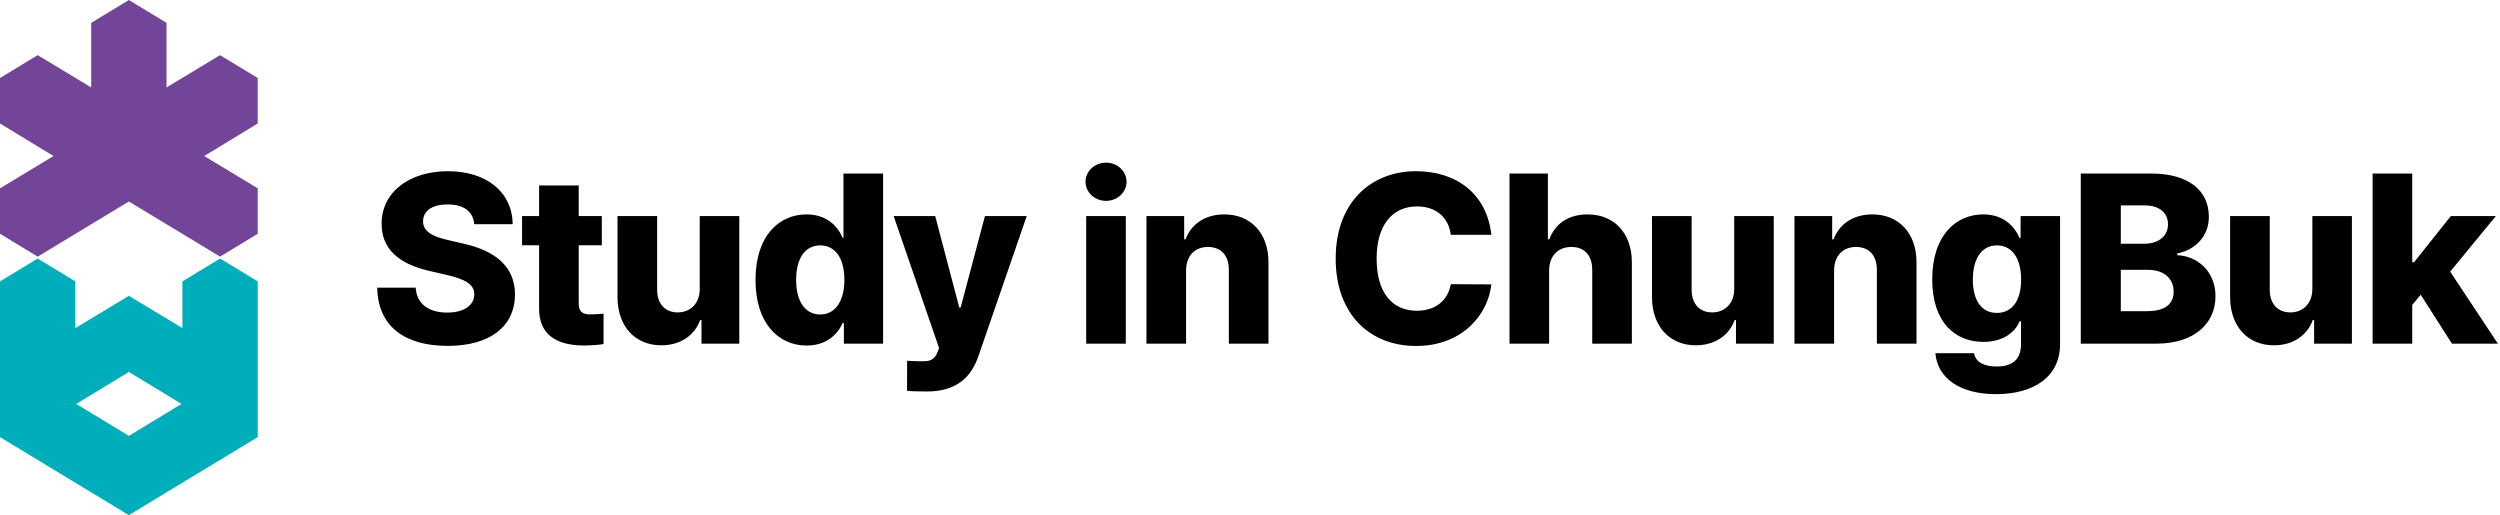 <svg width="291" height="60" viewBox="0 0 291 60" fill="none" xmlns="http://www.w3.org/2000/svg">
<g clip-path="url(#clip0_2259_19429)">
<path d="M30 9.082L25.615 6.419L19.385 10.176V2.663L15 0L10.615 2.663V10.176L4.385 6.419L0 9.082V14.371L6.23 18.164L0 21.921V27.21L4.385 29.872L15 23.453L25.615 29.872L30 27.21V21.921L23.77 18.164L30 14.371V9.082Z" fill="#724598"/>
<path d="M8.77 38.188V32.754L4.385 30.091L0 32.754V50.881L15 59.963L30 50.881V32.754L25.615 30.091L21.23 32.754V38.188L15 34.431L8.77 38.188ZM21.125 47.015L15 50.735L8.875 47.015L15 43.295L21.125 47.015Z" fill="#00AEBB"/>
</g>
<path d="M59.678 26.097H55.202C55.076 24.646 54.012 23.796 52.117 23.796C50.222 23.796 49.255 24.608 49.246 25.729C49.207 26.957 50.416 27.557 52.195 27.953L53.906 28.349C57.725 29.191 59.93 31.086 59.949 34.267C59.93 38.008 57.029 40.261 52.117 40.261C47.167 40.261 43.986 38.037 43.909 33.483H48.385C48.501 35.398 49.923 36.384 52.059 36.384C54.022 36.384 55.202 35.523 55.211 34.257C55.202 33.106 54.177 32.507 52.001 32.004L49.923 31.521C46.51 30.728 44.412 29.046 44.421 26.048C44.402 22.384 47.641 19.928 52.137 19.928C56.7 19.928 59.639 22.423 59.678 26.097ZM68.601 36.597C68.987 36.606 69.722 36.558 70.254 36.519V40.048C69.8 40.116 69.036 40.213 67.953 40.213C64.685 40.213 62.722 38.869 62.751 35.881V28.552H60.769V25.149H62.751V21.591H67.363V25.149H70.051V28.552H67.363V35.349C67.363 36.287 67.827 36.568 68.601 36.597ZM81.451 33.599V25.149H86.053V40H81.654V37.254H81.499C80.841 39.053 79.198 40.193 76.974 40.193C73.928 40.193 71.888 37.989 71.879 34.615V25.149H76.491V33.725C76.491 35.359 77.409 36.365 78.888 36.365C80.3 36.365 81.46 35.388 81.451 33.599ZM93.897 40.222C90.6 40.222 87.941 37.621 87.941 32.584C87.941 27.373 90.745 24.956 93.878 24.956C96.246 24.956 97.523 26.348 98.084 27.682H98.18V20.199H102.792V40H98.228V37.602H98.084C97.484 38.946 96.169 40.222 93.897 40.222ZM95.473 36.606C97.242 36.606 98.287 35.021 98.287 32.575C98.287 30.099 97.252 28.562 95.473 28.562C93.665 28.562 92.669 30.148 92.669 32.575C92.669 35.011 93.675 36.606 95.473 36.606ZM107.89 45.569C107.01 45.569 106.188 45.55 105.579 45.492L105.589 41.992C106.198 42.04 106.846 42.05 107.387 42.05C108.151 42.05 108.741 41.972 109.137 40.977L109.311 40.522L104.023 25.149H108.857L111.661 35.804H111.816L114.648 25.149H119.512L113.885 41.46C113.043 43.887 111.371 45.569 107.89 45.569ZM128.743 23.38C127.428 23.38 126.354 22.384 126.354 21.156C126.354 19.928 127.428 18.932 128.743 18.932C130.057 18.932 131.131 19.928 131.131 21.156C131.131 22.384 130.057 23.38 128.743 23.38ZM131.044 40H126.432V25.149H131.044V40ZM138.058 31.511V40H133.446V25.149H137.836V27.856H138C138.657 26.068 140.301 24.956 142.505 24.956C145.619 24.956 147.659 27.17 147.649 30.535V40H143.037V31.424C143.047 29.751 142.138 28.746 140.61 28.746C139.083 28.746 138.058 29.771 138.058 31.511ZM173.592 27.334H168.873C168.622 25.304 167.152 24.028 164.948 24.028C162.028 24.028 160.239 26.251 160.239 30.099C160.239 34.093 162.067 36.171 164.919 36.171C167.056 36.171 168.525 35.021 168.873 33.077L173.592 33.106C173.215 36.635 170.198 40.271 164.832 40.271C159.476 40.271 155.473 36.606 155.473 30.099C155.473 23.573 159.563 19.928 164.832 19.928C169.579 19.928 173.089 22.616 173.592 27.334ZM180.319 31.511V40H175.707V20.199H180.174V27.856H180.339C181.006 26.048 182.562 24.956 184.796 24.956C187.909 24.956 189.949 27.151 189.949 30.535V40H185.337V31.424C185.347 29.742 184.448 28.746 182.901 28.746C181.373 28.746 180.319 29.771 180.319 31.511ZM201.864 33.599V25.149H206.466V40H202.067V37.254H201.912C201.255 39.053 199.611 40.193 197.387 40.193C194.342 40.193 192.302 37.989 192.292 34.615V25.149H196.904V33.725C196.904 35.359 197.822 36.365 199.302 36.365C200.713 36.365 201.873 35.388 201.864 33.599ZM213.488 31.511V40H208.876V25.149H213.266V27.856H213.43C214.088 26.068 215.731 24.956 217.936 24.956C221.049 24.956 223.089 27.17 223.08 30.535V40H218.468V31.424C218.477 29.751 217.568 28.746 216.041 28.746C214.513 28.746 213.488 29.771 213.488 31.511ZM232.318 45.879C228.063 45.879 225.501 43.945 225.279 41.112H229.775C229.968 42.195 230.993 42.659 232.434 42.659C234.097 42.659 235.247 41.963 235.247 40.039V37.399H235.083C234.522 38.743 233.091 39.797 230.867 39.797C227.59 39.797 224.912 37.554 224.912 32.526C224.912 27.344 227.715 24.956 230.848 24.956C233.217 24.956 234.493 26.348 235.063 27.682H235.199V25.149H239.791V40.068C239.791 43.858 236.746 45.879 232.318 45.879ZM232.443 36.423C234.213 36.423 235.257 34.982 235.257 32.546C235.257 30.099 234.222 28.562 232.443 28.562C230.635 28.562 229.639 30.148 229.639 32.546C229.639 34.963 230.645 36.423 232.443 36.423ZM251 40H242.202V20.199H250.391C254.819 20.199 257.11 22.229 257.11 25.227C257.11 27.499 255.573 29.055 253.427 29.51V29.703C255.796 29.8 257.884 31.598 257.884 34.479C257.884 37.67 255.399 40 251 40ZM246.862 23.912V28.369H249.608C251.203 28.369 252.354 27.528 252.354 26.106C252.354 24.762 251.329 23.912 249.685 23.912H246.862ZM246.862 31.405V36.22H249.917C252.044 36.22 253.011 35.369 253.011 33.947C253.011 32.401 251.86 31.405 250.004 31.405H246.862ZM269.159 33.599V25.149H273.761V40H269.362V37.254H269.207C268.55 39.053 266.906 40.193 264.682 40.193C261.637 40.193 259.597 37.989 259.587 34.615V25.149H264.199V33.725C264.199 35.359 265.117 36.365 266.597 36.365C268.008 36.365 269.169 35.388 269.159 33.599ZM290.752 40H285.405L281.77 34.305L280.783 35.495V40H276.172V20.199H280.783V30.525H280.996L285.279 25.149H290.52L285.202 31.617L290.752 40Z" fill="black"/>
<defs>
<clipPath id="clip0_2259_19429">
<rect width="30" height="60" fill="white"/>
</clipPath>
</defs>
</svg>
